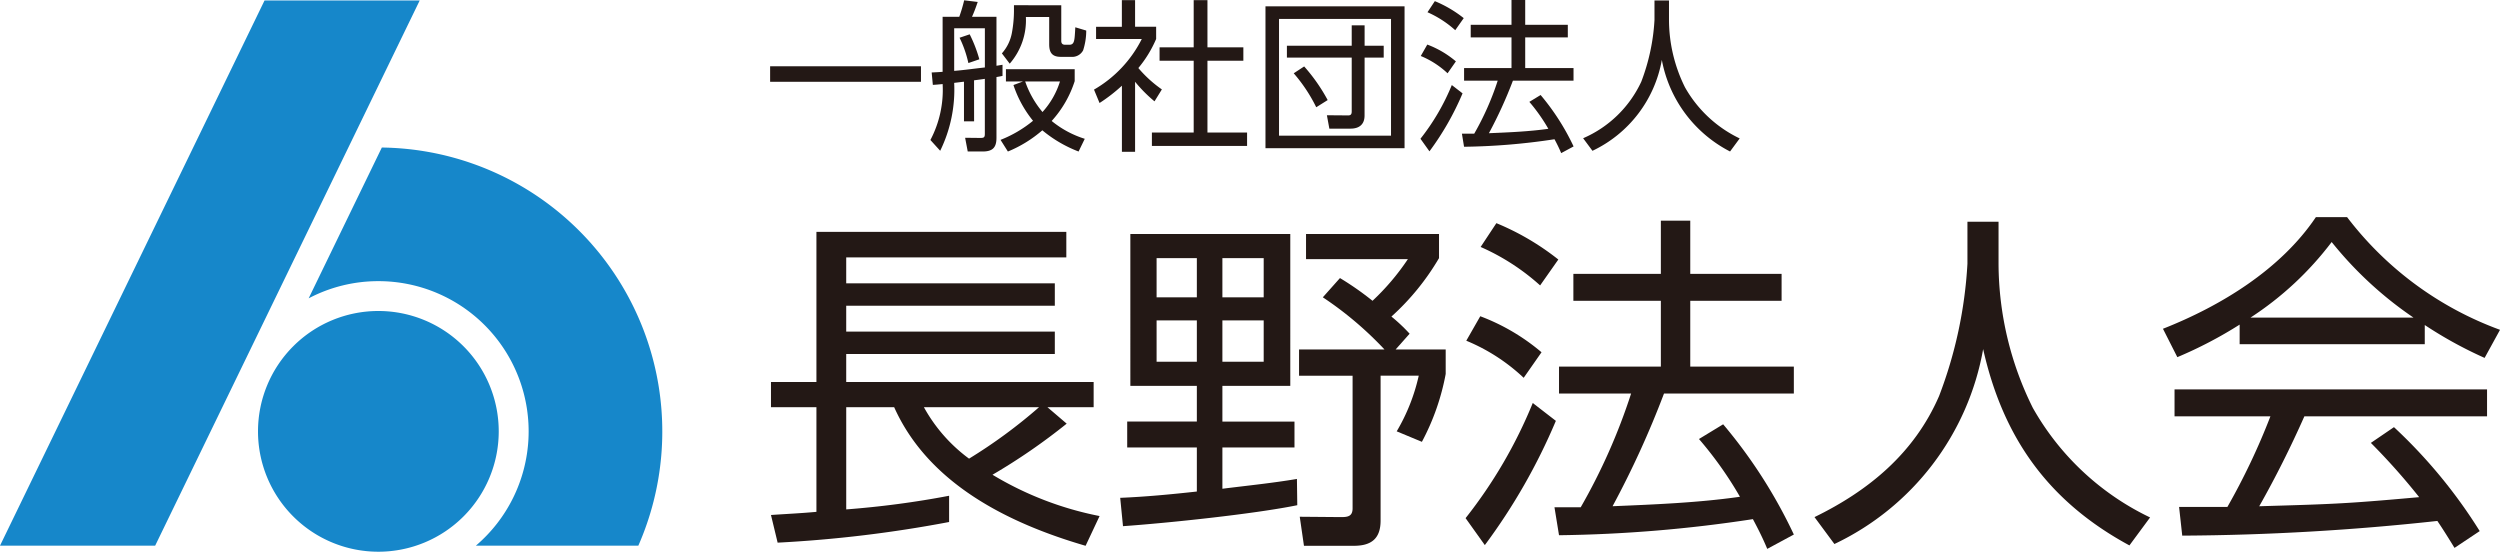 <svg xmlns="http://www.w3.org/2000/svg" width="214.52" height="47.342" viewBox="0 0 214.52 47.342">
  <g id="グループ_304" data-name="グループ 304" transform="translate(-187.48 -56.363)">
    <path id="パス_1010" data-name="パス 1010" d="M279.031,92.542a51.965,51.965,0,0,1-6.366,4.384,28.357,28.357,0,0,0,9.189,3.544l-1.2,2.552c-6.607-1.922-13.483-5.315-16.426-11.892h-4.114V99.9a78.967,78.967,0,0,0,8.828-1.171v2.252a108.721,108.721,0,0,1-14.714,1.772l-.571-2.373c1.292-.09,2.613-.15,3.9-.27V91.13h-3.9V88.968h3.9V76.086H279v2.192H260.113V80.5h17.9v1.922h-17.9v2.222h17.9v1.922h-17.9v2.4h21.231V91.13H277.38ZM266.779,91.13a13.653,13.653,0,0,0,3.874,4.415,44.091,44.091,0,0,0,6.006-4.415Z" transform="translate(-0.021 0.174)" fill="#231815"/>
    <path id="パス_1011" data-name="パス 1011" d="M298.788,97.286l.03,2.253c-3.664.75-11.111,1.531-14.955,1.8l-.24-2.432c2.192-.09,4.385-.3,6.577-.541V94.584h-5.976V92.362H290.2V89.3h-5.706V76.266h13.724V89.3h-5.826v3.063h6.186v2.222h-6.186v3.543C294.524,97.857,296.656,97.647,298.788,97.286ZM286.746,78.338V81.7H290.2V78.338Zm0,5.345v3.544H290.2V83.683Zm5.646-5.345V81.7h3.544V78.338Zm0,5.345v3.544h3.544V83.683Zm16.066,1.141-1.2,1.352h4.295v2.1a20.127,20.127,0,0,1-2.042,5.825l-2.162-.9a16.363,16.363,0,0,0,1.891-4.774h-3.273V100.86c0,1.561-.811,2.162-2.282,2.162h-4.294l-.361-2.492,3.544.03c.571,0,.99-.06.99-.751V88.428h-4.594V86.176H306.3A29.97,29.97,0,0,0,301.01,81.7l1.471-1.651A25.51,25.51,0,0,1,305.274,82a20.347,20.347,0,0,0,3.034-3.574h-8.739V76.266H310.98v2.072a21.091,21.091,0,0,1-4.084,5.015A14.582,14.582,0,0,1,308.458,84.824Z" transform="translate(-0.021 0.174)" fill="#231815"/>
    <path id="パス_1012" data-name="パス 1012" d="M314.911,102.962l-1.651-2.312a40.728,40.728,0,0,0,5.765-9.88l1.982,1.532A51.067,51.067,0,0,1,314.911,102.962Zm4.865-16.546-1.531,2.192a16.164,16.164,0,0,0-4.925-3.183l1.2-2.1A17.81,17.81,0,0,1,319.776,86.416Zm1.442-7.958-1.562,2.222a19.1,19.1,0,0,0-5.105-3.3l1.351-2.042A22.087,22.087,0,0,1,321.218,78.458Zm12.071,15.4,2.072-1.261a42.991,42.991,0,0,1,6.066,9.459l-2.282,1.231c-.36-.871-.781-1.711-1.231-2.552a118.749,118.749,0,0,1-16.637,1.381l-.39-2.4h2.253a51.236,51.236,0,0,0,4.324-9.76h-6.187V87.647h8.739V82h-7.507V79.689h7.507V75.125h2.523v4.564h7.837V82h-7.837v5.645h8.888v2.312H330.286a80.2,80.2,0,0,1-4.414,9.67c3.6-.15,7.357-.3,10.931-.811A32.094,32.094,0,0,0,333.289,93.863Z" transform="translate(-0.021 0.174)" fill="#231815"/>
    <path id="パス_1013" data-name="パス 1013" d="M358.992,75.215v3.633a27.954,27.954,0,0,0,2.943,12.342,22.894,22.894,0,0,0,10.06,9.4l-1.772,2.4c-6.937-3.754-10.841-9.219-12.552-16.846a22.941,22.941,0,0,1-12.763,16.726L343.2,100.56c4.625-2.253,8.559-5.466,10.691-10.391a37.49,37.49,0,0,0,2.432-11.351v-3.6Z" transform="translate(-0.021 0.174)" fill="#231815"/>
    <path id="パス_1014" data-name="パス 1014" d="M395.565,85.725H379.68V84.043a36.129,36.129,0,0,1-5.346,2.793L373.1,84.4c4.954-1.952,10.089-5.075,13.122-9.579H388.9a29,29,0,0,0,13.123,9.669L400.7,86.9a35.457,35.457,0,0,1-5.135-2.822Zm-4.625,8.468,1.983-1.351a43.745,43.745,0,0,1,7.357,8.919l-2.162,1.441c-.481-.781-.961-1.561-1.472-2.312a210.988,210.988,0,0,1-21.891,1.261l-.271-2.462h4.145a57.614,57.614,0,0,0,3.693-7.778h-8.228V89.6H400.91v2.312H385.235c-1.171,2.643-2.463,5.225-3.874,7.718,2.883-.09,5.8-.15,8.679-.361,1.682-.12,3.363-.27,5.045-.42A55.344,55.344,0,0,0,390.94,94.193Zm-3.363-17.236a27.57,27.57,0,0,1-6.967,6.486H394.6A32.131,32.131,0,0,1,387.577,76.957Z" transform="translate(-0.021 0.174)" fill="#231815"/>
    <path id="パス_1015" data-name="パス 1015" d="M266.527,61.876v1.331H253.584V61.876Z" transform="translate(-0.021 0.174)" fill="#231815"/>
    <path id="パス_1016" data-name="パス 1016" d="M271.086,66.6h-.868v-3.4c-.28.028-.56.07-.841.1a11.93,11.93,0,0,1-1.2,5.827l-.84-.925a9.223,9.223,0,0,0,1.05-4.8c-.28.028-.56.056-.841.07l-.1-1.065c.308-.014.631-.028.939-.056v-4.72h1.429a12.666,12.666,0,0,0,.42-1.415l1.163.14c-.154.448-.294.841-.491,1.275h2.1v4.2c.182-.028.35-.056.519-.084V62.7c-.169.042-.337.069-.519.1v5.225c0,.841-.35,1.163-1.176,1.163H270.54l-.224-1.177,1.3.014c.308,0,.392-.042.392-.35v-4.72l-.925.126Zm.925-7.985h-2.634v3.656c.883-.07,1.766-.2,2.634-.294Zm-.476,2.662-.939.322a9.713,9.713,0,0,0-.756-2.171l.868-.294A11.739,11.739,0,0,1,271.535,61.274Zm9.048,6.821-.532,1.093a11.019,11.019,0,0,1-3.11-1.821,10.725,10.725,0,0,1-2.955,1.821l-.631-1a10.342,10.342,0,0,0,2.788-1.638,9.673,9.673,0,0,1-1.681-3.068l.827-.308h-1.471V62.128h5.9v1.023a9.3,9.3,0,0,1-1.975,3.418A8.472,8.472,0,0,0,280.583,68.1Zm-2.017-11.458v3.054c0,.224.1.336.337.336h.35c.35,0,.434-.224.476-.812.014-.183.028-.393.042-.687l.938.28a5.545,5.545,0,0,1-.266,1.695,1.06,1.06,0,0,1-1.036.561h-.883c-.742,0-.994-.365-.994-1.079V57.646h-2a5.676,5.676,0,0,1-1.387,4.006l-.672-.883a3.624,3.624,0,0,0,.854-1.737,10.519,10.519,0,0,0,.182-1.877v-.518Zm-.111,6.542h-2.984a8.219,8.219,0,0,0,1.485,2.619A7,7,0,0,0,278.455,63.179Z" transform="translate(-0.021 0.174)" fill="#231815"/>
    <path id="パス_1017" data-name="パス 1017" d="M284.9,69.216H283.77V63.543a14.187,14.187,0,0,1-1.919,1.485l-.476-1.149a10.4,10.4,0,0,0,4.1-4.342h-3.922V58.486h2.213V56.2H284.9v2.283h1.807v1.051a10.1,10.1,0,0,1-1.526,2.493,10.418,10.418,0,0,0,2.017,1.835l-.631,1.023a11.923,11.923,0,0,1-1.667-1.681ZM291.11,56.2v4.048h3.081V61.4H291.11v6.163h3.4v1.149h-8.167V67.563h3.586V61.4h-2.928V60.251h2.928V56.2Z" transform="translate(-0.021 0.174)" fill="#231815"/>
    <path id="パス_1018" data-name="パス 1018" d="M308.023,56.735V68.908H296.089V56.735ZM297.251,67.829h9.61V57.814h-9.61Zm7.34-1.723c0,.771-.476,1.121-1.2,1.121h-1.821l-.211-1.149,1.78.014c.252.014.35-.084.35-.336V61.134h-5.561V60.111h5.561V58.36h1.106v1.751h1.639v1.023h-1.639Zm-5.182-4.216a15.077,15.077,0,0,1,2.017,2.886l-.981.616a13.479,13.479,0,0,0-1.933-2.914Z" transform="translate(-0.021 0.174)" fill="#231815"/>
    <path id="パス_1019" data-name="パス 1019" d="M310.159,69.174l-.771-1.079a18.985,18.985,0,0,0,2.69-4.608L313,64.2A23.855,23.855,0,0,1,310.159,69.174Zm2.269-7.718-.714,1.022a7.539,7.539,0,0,0-2.3-1.484l.56-.981A8.3,8.3,0,0,1,312.428,61.456Zm.673-3.712-.729,1.036a8.936,8.936,0,0,0-2.381-1.541l.63-.952A10.321,10.321,0,0,1,313.1,57.744Zm5.63,7.186.967-.589a20.028,20.028,0,0,1,2.829,4.413l-1.064.574c-.168-.406-.364-.8-.574-1.191a55.3,55.3,0,0,1-7.761.645l-.182-1.121H314a23.884,23.884,0,0,0,2.017-4.552h-2.886V62.03H317.2V59.4h-3.5V58.318h3.5V56.189h1.176v2.129h3.656V59.4h-3.656V62.03h4.146v1.079h-5.2a37.528,37.528,0,0,1-2.06,4.51c1.682-.07,3.433-.14,5.1-.378A14.987,14.987,0,0,0,318.731,64.93Z" transform="translate(-0.021 0.174)" fill="#231815"/>
    <path id="パス_1020" data-name="パス 1020" d="M330.714,56.231v1.695a13.048,13.048,0,0,0,1.373,5.757,10.681,10.681,0,0,0,4.693,4.384l-.827,1.121A11.117,11.117,0,0,1,330.1,61.33a10.7,10.7,0,0,1-5.953,7.8l-.8-1.079a9.778,9.778,0,0,0,4.987-4.846,17.488,17.488,0,0,0,1.135-5.3V56.231Z" transform="translate(-0.021 0.174)" fill="#231815"/>
    <path id="パス_1940" data-name="パス 1940" d="M264.105,116.477l22.7-46.782h13.314l-22.7,46.782ZM296.576,96.34A10.328,10.328,0,1,0,306.9,106.668,10.328,10.328,0,0,0,296.576,96.34Zm0-2.561a12.888,12.888,0,0,1,8.359,22.7h13.943a24.368,24.368,0,0,0-22.008-34.166l-6.28,12.94A12.831,12.831,0,0,1,296.576,93.779Z" transform="translate(-76.625 -13.291)" fill="#1687ca"/>
  </g>
</svg>
